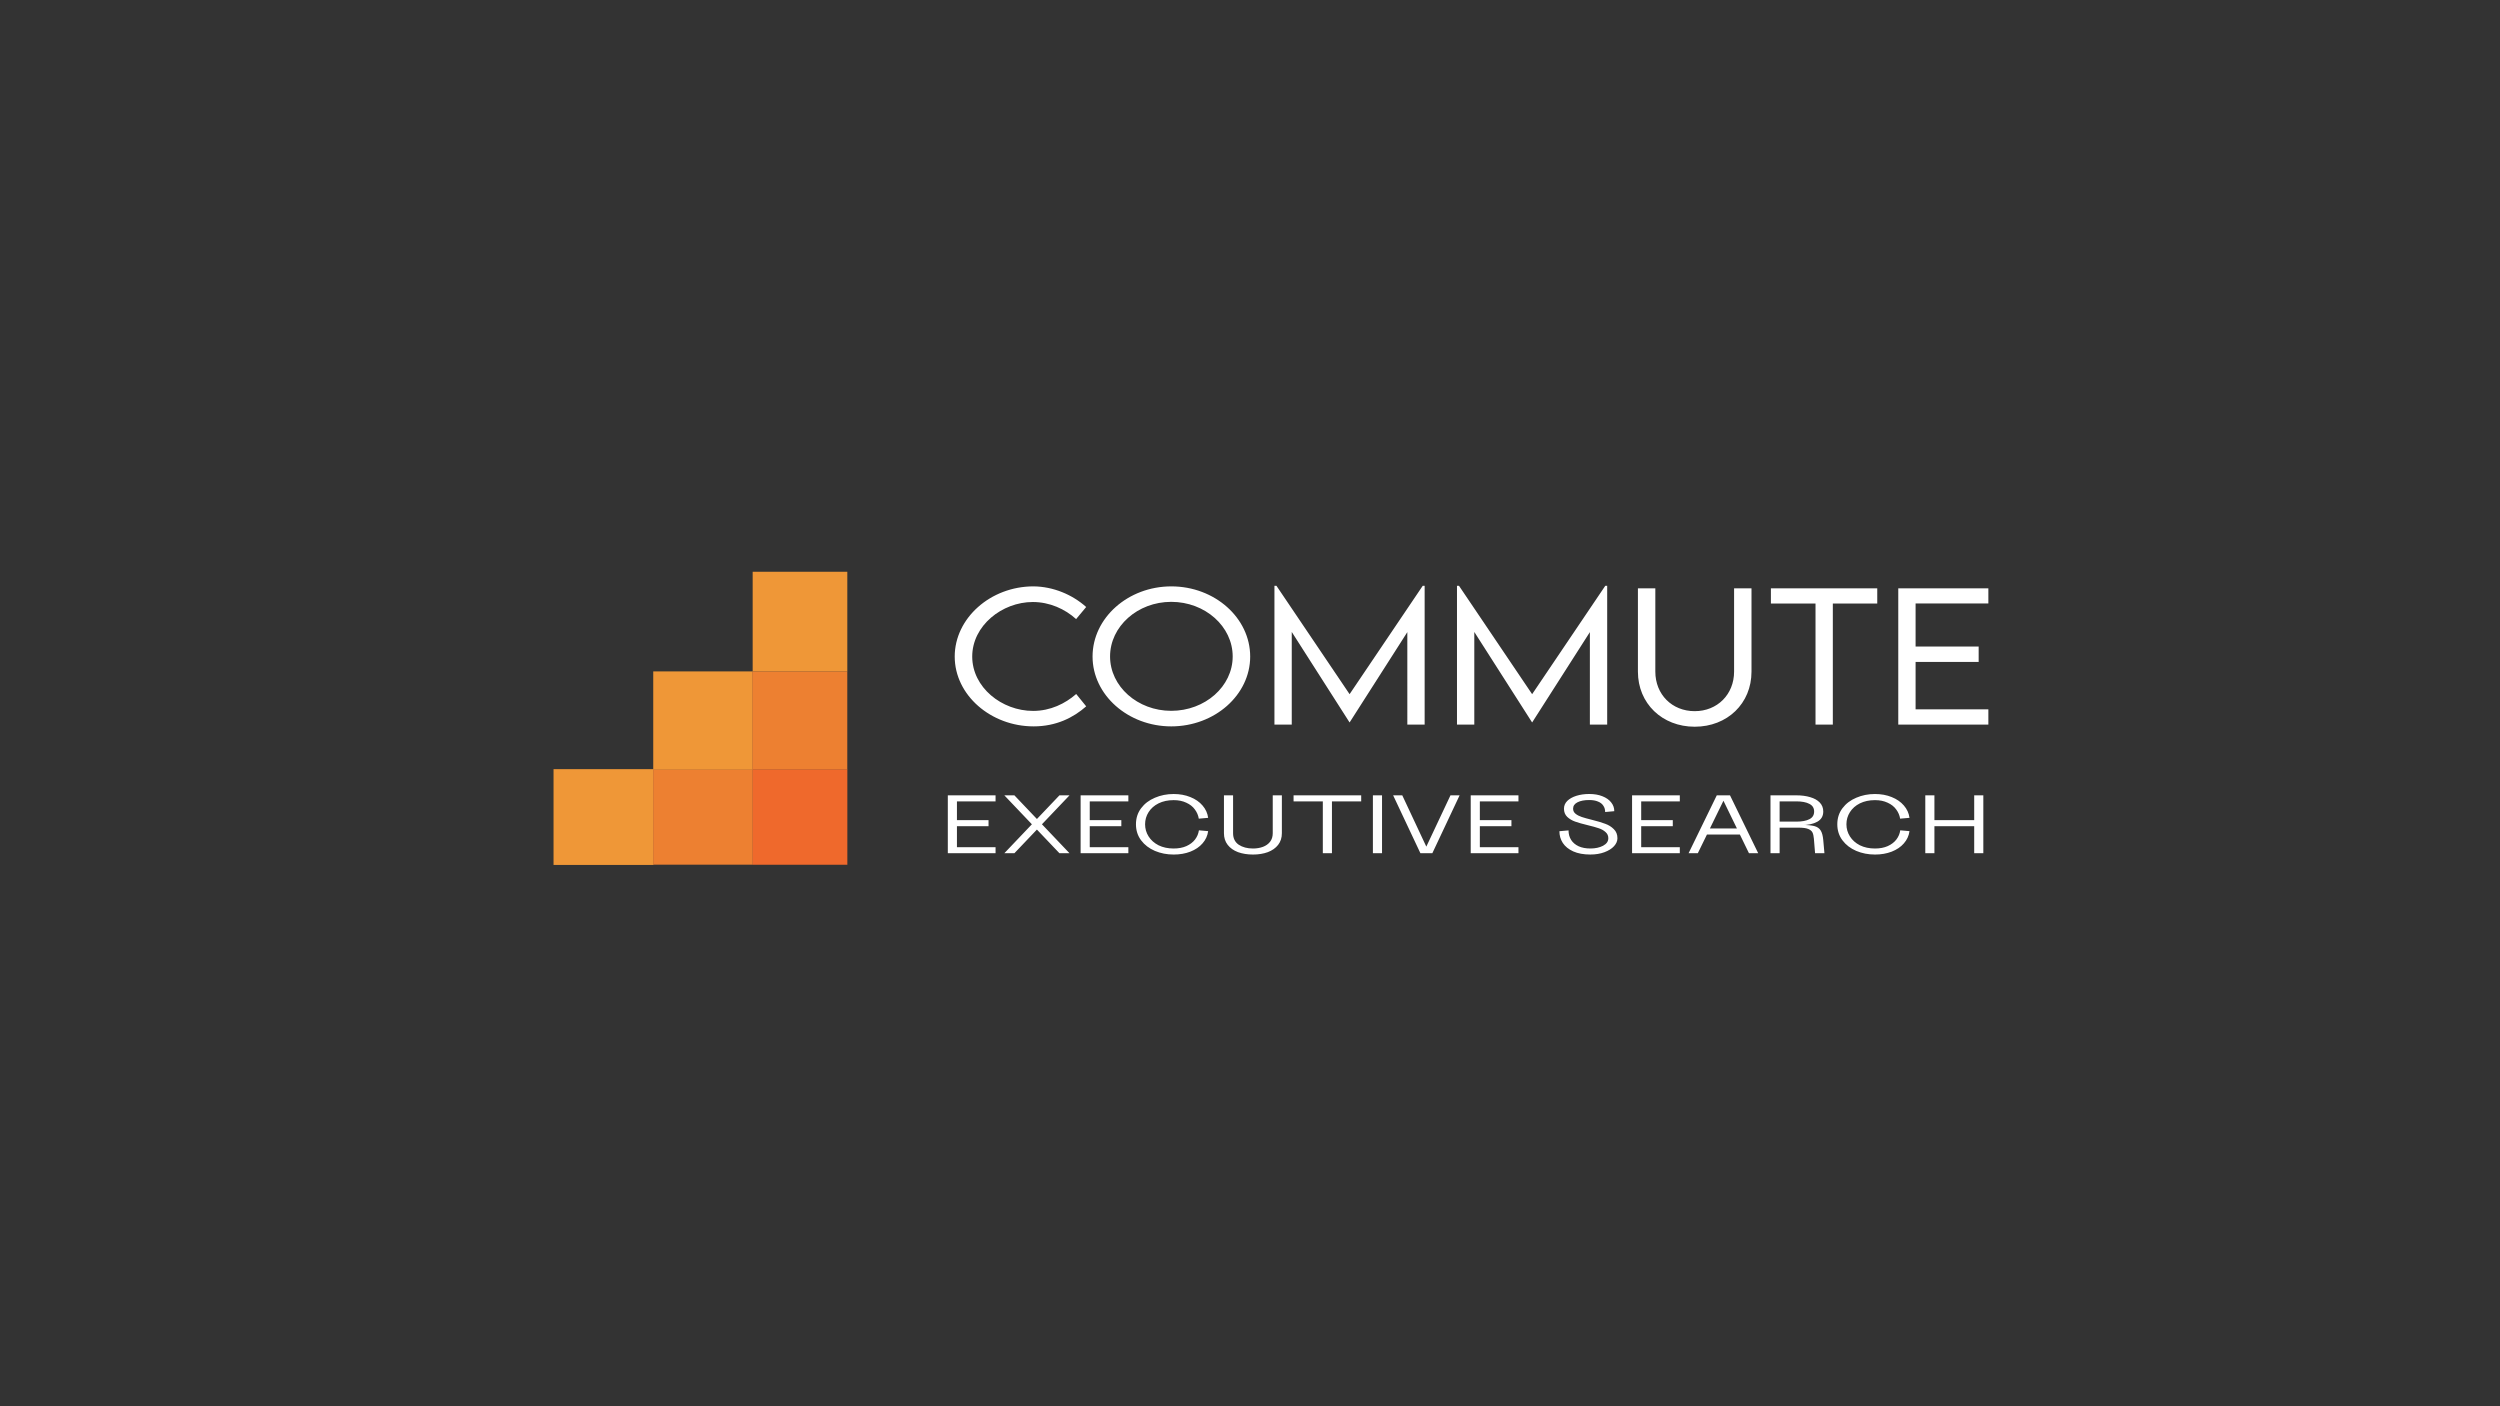 <svg xmlns="http://www.w3.org/2000/svg" xmlns:svg="http://www.w3.org/2000/svg" width="508mm" height="285.75mm" viewBox="0 0 508 285.75" id="svg1" xml:space="preserve"><rect x="0" y="0" width="508" height="285.75" fill="#333333" stroke="none"/><defs id="defs1"></defs><g id="layer6" transform="translate(-2223.104,-339.429)"><path d="m 2415.7,501.041 h 1.854 v 11.763 H 2415.7 Z m 1.617,10.536 h 8.084 v 1.227 h -8.084 z m 0,-5.495 h 6.657 v 1.227 h -6.657 z m 0,-5.041 h 8.084 v 1.227 h -8.084 z m 9.867,0 h 2.045 l 11.198,11.763 h -2.045 z m 11.198,0 h 2.045 l -11.198,11.763 h -2.045 z m 4.303,0 h 1.855 v 11.763 h -1.855 z m 1.617,10.536 h 8.084 v 1.227 h -8.084 z m 0,-5.495 h 6.657 v 1.227 h -6.657 z m 0,-5.041 h 8.084 v 1.227 h -8.084 z m 17.285,12.031 q -2.045,0 -3.804,-0.739 -1.76,-0.756 -2.806,-2.151 -1.046,-1.395 -1.046,-3.26 0,-1.865 1.046,-3.26 1.046,-1.395 2.806,-2.134 1.759,-0.756 3.804,-0.756 1.878,0 3.4,0.622 1.522,0.605 2.473,1.714 0.951,1.092 1.141,2.504 l -1.902,0.168 q -0.167,-1.025 -0.808,-1.882 -0.618,-0.857 -1.736,-1.361 -1.094,-0.521 -2.568,-0.521 -1.736,0 -3.067,0.655 -1.308,0.655 -2.021,1.781 -0.713,1.126 -0.713,2.47 0,1.344 0.713,2.47 0.713,1.126 2.021,1.798 1.331,0.655 3.067,0.655 1.498,0 2.591,-0.487 1.118,-0.504 1.759,-1.344 0.642,-0.84 0.785,-1.865 l 1.878,0.168 q -0.19,1.411 -1.141,2.487 -0.927,1.075 -2.473,1.68 -1.522,0.588 -3.4,0.588 z m 16.12,0 q -1.688,0 -3.043,-0.487 -1.331,-0.504 -2.092,-1.479 -0.761,-0.975 -0.761,-2.369 v -7.696 h 1.855 v 7.696 q 0,1.546 1.141,2.336 1.165,0.773 2.901,0.773 1.117,0 2.021,-0.336 0.903,-0.336 1.45,-1.025 0.547,-0.706 0.547,-1.748 v -7.696 h 1.854 v 7.696 q 0,1.395 -0.761,2.369 -0.761,0.975 -2.092,1.479 -1.331,0.487 -3.02,0.487 z m 14.194,-10.805 h 1.854 v 10.536 h -1.854 z m -5.944,-1.227 h 13.742 v 1.227 h -13.742 z m 16.12,0 h 1.855 v 11.763 h -1.855 z m 4.113,0 h 1.855 l 5.231,11.158 h -0.69 l 5.255,-11.158 h 1.855 l -5.54,11.763 h -2.425 z m 15.763,0 h 1.855 v 11.763 h -1.855 z m 1.617,10.536 h 8.084 v 1.227 h -8.084 z m 0,-5.495 h 6.657 v 1.227 h -6.657 z m 0,-5.041 h 8.084 v 1.227 h -8.084 z m 22.706,12.031 q -2.068,0 -3.495,-0.639 -1.403,-0.639 -2.116,-1.714 -0.69,-1.075 -0.69,-2.386 l 1.855,-0.168 q 0,1.092 0.523,1.932 0.523,0.823 1.522,1.294 0.999,0.454 2.401,0.454 1.498,0 2.568,-0.555 1.07,-0.571 1.07,-1.529 0,-0.773 -0.571,-1.26 -0.547,-0.504 -1.379,-0.773 -0.832,-0.286 -2.235,-0.622 -1.593,-0.386 -2.544,-0.723 -0.951,-0.336 -1.617,-0.958 -0.666,-0.639 -0.666,-1.664 0,-0.907 0.666,-1.58 0.689,-0.672 1.855,-1.042 1.189,-0.37 2.615,-0.37 1.522,0 2.663,0.454 1.165,0.454 1.783,1.243 0.642,0.79 0.642,1.798 l -1.855,0.168 q 0,-0.756 -0.38,-1.294 -0.357,-0.555 -1.094,-0.84 -0.713,-0.302 -1.759,-0.302 -1.474,0 -2.378,0.454 -0.903,0.454 -0.903,1.311 0,0.622 0.499,1.025 0.499,0.403 1.26,0.655 0.761,0.252 2.045,0.571 1.688,0.42 2.71,0.807 1.046,0.37 1.759,1.092 0.737,0.706 0.737,1.848 0,0.857 -0.689,1.613 -0.69,0.756 -1.95,1.227 -1.26,0.47 -2.853,0.47 z m 8.464,-12.031 h 1.855 v 11.763 h -1.855 z m 1.617,10.536 h 8.084 v 1.227 h -8.084 z m 0,-5.495 h 6.657 v 1.227 h -6.657 z m 0,-5.041 h 8.084 v 1.227 h -8.084 z m 15.597,0 h 2.687 l 5.73,11.763 h -1.878 l -5.54,-11.393 h 0.713 l -5.564,11.393 h -1.878 z m -2.378,6.738 h 7.442 v 1.227 h -7.442 z m 13.291,-6.738 h 5.231 q 1.593,0 2.829,0.37 1.236,0.353 1.95,1.092 0.713,0.739 0.713,1.832 0,1.412 -1.236,2.084 -1.236,0.672 -3.186,0.672 v -0.034 q 1.736,0 2.615,0.235 0.88,0.235 1.284,0.891 0.404,0.639 0.523,1.949 l 0.238,2.672 h -1.902 l -0.238,-2.924 q -0.071,-0.823 -0.285,-1.277 -0.214,-0.454 -0.856,-0.723 -0.642,-0.269 -1.95,-0.269 h -3.875 v 5.192 h -1.855 z m 5.231,5.344 q 1.712,0 2.663,-0.487 0.975,-0.487 0.975,-1.563 0,-1.075 -0.975,-1.563 -0.951,-0.504 -2.663,-0.504 h -3.376 v 4.117 z m 16.001,6.688 q -2.045,0 -3.804,-0.739 -1.76,-0.756 -2.805,-2.151 -1.046,-1.395 -1.046,-3.26 0,-1.865 1.046,-3.26 1.046,-1.395 2.805,-2.134 1.759,-0.756 3.804,-0.756 1.878,0 3.4,0.622 1.522,0.605 2.473,1.714 0.951,1.092 1.141,2.504 l -1.902,0.168 q -0.167,-1.025 -0.808,-1.882 -0.618,-0.857 -1.736,-1.361 -1.094,-0.521 -2.568,-0.521 -1.736,0 -3.067,0.655 -1.308,0.655 -2.021,1.781 -0.713,1.126 -0.713,2.47 0,1.344 0.713,2.47 0.713,1.126 2.021,1.798 1.331,0.655 3.067,0.655 1.498,0 2.591,-0.487 1.118,-0.504 1.759,-1.344 0.642,-0.84 0.785,-1.865 l 1.878,0.168 q -0.19,1.411 -1.141,2.487 -0.927,1.075 -2.473,1.68 -1.522,0.588 -3.4,0.588 z m 20.162,-12.031 h 1.855 v 11.763 h -1.855 z m -9.938,0 h 1.855 v 11.763 h -1.855 z m 1.617,5.041 h 8.559 v 1.227 h -8.559 z" id="text4-7-2" style="font-size:19.988px;line-height:1.25;font-family:'Uncut Sans Variable';-inkscape-font-specification:'Uncut Sans Variable, Normal';font-variant-ligatures:none;fill:#ffffff;fill-opacity:1;stroke-width:0.315" aria-label="EXECUTIVE SEARCH"></path><g id="g10-8-77" transform="matrix(0.399,0,0,0.399,2212.279,162.658)"><path id="rect1-8-4-9-4" style="fill:#ef9737;stroke-width:0" d="m 359.809,784.963 h 50.632 v 50.121 h -50.632 z"></path><path id="rect1-8-3-4-5-89" style="fill:#ef9737;stroke-width:0" d="m 309.033,834.739 h 50.923 v 48.787 h -50.923 z"></path><path id="rect1-8-3-9-4-2-1" style="fill:#ef9737;stroke-width:0" d="m 410.444,734.219 h 48.199 v 50.834 h -48.199 z"></path><path id="rect1-8-3-9-0-1-3-92-4-8" style="fill:#ed8031;stroke-width:0" d="m 359.801,834.998 h 50.702 v 48.393 h -50.702 z"></path><path id="rect1-8-3-9-0-1-3-9-54-4-8" style="fill:#ed8031;stroke-width:0" d="m 410.319,785.03 h 48.313 v 49.989 h -48.313 z"></path><path id="rect1-8-3-9-0-1-3-9-5-7-8-29" style="fill:#ef692c;stroke-width:0" d="m 410.445,834.924 h 48.218 v 48.508 h -48.218 z"></path></g><path d="m 2293.24,516.469 c 4.336,0 7.633,-1.895 10.075,-4.318 l -1.913,-2.66 c -2.113,2.077 -4.937,3.644 -8.253,3.644 -6.012,0 -11.66,-5.083 -11.66,-11.714 0,-6.65 5.702,-11.751 11.605,-11.751 3.225,0 6.176,1.512 8.289,3.68 l 1.931,-2.605 c -2.66,-2.678 -6.322,-4.409 -10.093,-4.445 -8.235,0 -15.085,6.868 -15.085,15.121 0,8.326 6.941,15.048 15.103,15.048 z m 26.362,0 c 8.326,0 15.121,-6.777 15.121,-15.048 0,-8.326 -6.795,-15.121 -15.103,-15.121 -8.289,0 -15.085,6.795 -15.085,15.121 0,8.271 6.795,15.048 15.066,15.048 z m 0,-3.352 c -6.449,0 -11.714,-5.265 -11.714,-11.714 0,-6.468 5.265,-11.769 11.714,-11.769 6.486,0 11.769,5.302 11.769,11.769 0,6.449 -5.283,11.714 -11.769,11.714 z m 48.169,-26.945 -14.01,23.356 -14.01,-23.356 h -0.383 V 516.086 h 3.316 v -19.967 l 11.059,19.475 h 0.037 l 11.04,-19.439 V 516.086 h 3.316 v -29.914 z m 34.961,0 -14.01,23.356 -14.01,-23.356 h -0.383 V 516.086 h 3.316 v -19.967 l 11.059,19.475 h 0.036 l 11.04,-19.439 V 516.086 h 3.316 v -29.914 z m 17.125,30.37 c 6.249,0 10.876,-5.01 10.876,-11.86 v -17.963 h -3.334 v 17.945 c 0,4.919 -3.206,8.526 -7.542,8.526 -4.336,0 -7.542,-3.589 -7.542,-8.526 v -17.945 h -3.334 v 17.963 c 0,6.85 4.646,11.86 10.876,11.86 z m 34.961,-29.823 h -20.368 v 3.279 h 8.544 V 516.086 h 3.316 v -26.089 h 8.508 z m 21.279,3.261 v -3.261 h -17.253 V 516.086 h 17.253 v -3.298 h -13.937 v -10.202 h 12.079 v -3.316 h -12.079 v -9.291 z" id="text2-4-8-4-3" style="font-weight:300;font-size:37.311px;line-height:1.25;font-family:'LEMON MILK';-inkscape-font-specification:'LEMON MILK, Light';font-variant-ligatures:none;fill:#ffffff;stroke-width:0.249" transform="scale(1.061,0.943)" aria-label="commute"></path></g></svg>